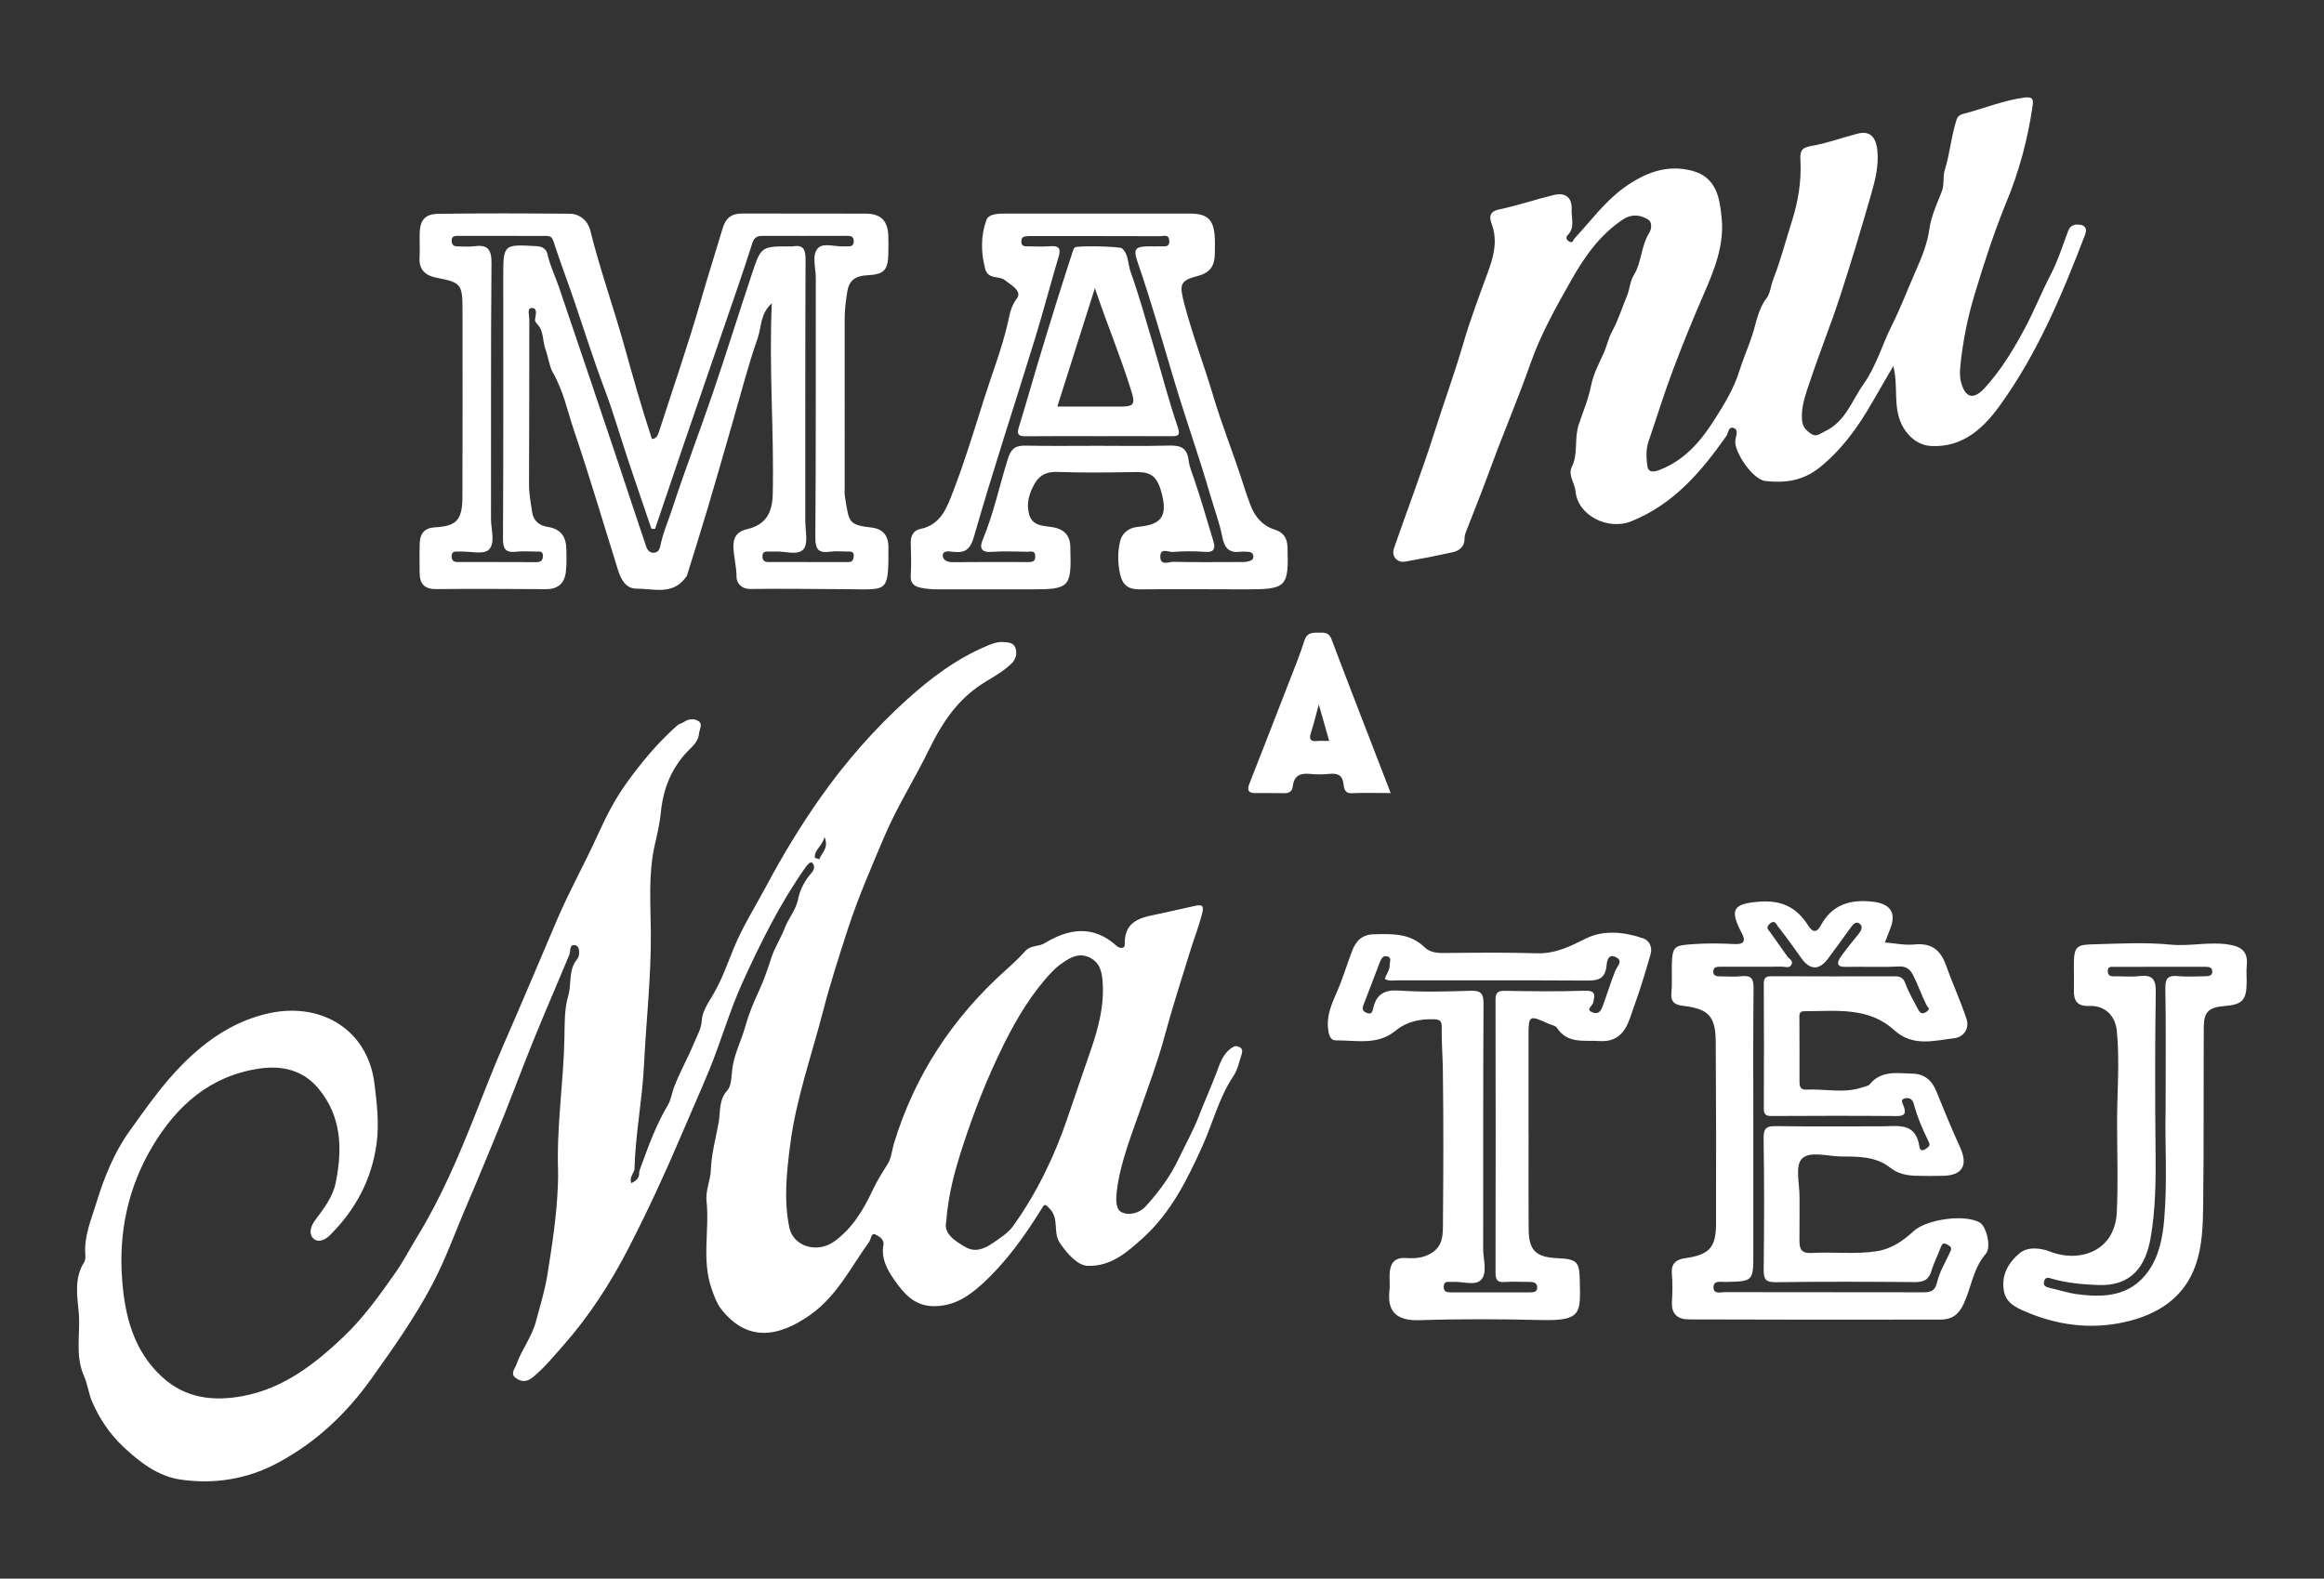 <?xml version="1.0" encoding="utf-8"?>
<!-- Generator: Adobe Illustrator 25.1.0, SVG Export Plug-In . SVG Version: 6.00 Build 0)  -->
<svg version="1.1" id="MaM_xA0_Obraz_1_" xmlns="http://www.w3.org/2000/svg" xmlns:xlink="http://www.w3.org/1999/xlink" x="0px"
	 y="0px" viewBox="0 0 867.267 589.263" enable-background="new 0 0 867.267 589.263" xml:space="preserve">
<rect x="0" y="0" width="867.267" height="589.263" fill="#333333" stroke="none"/>
<g>
	<path fill="#FFFFFF" d="M462.522,390.833c-0.99-0.436-1.624-0.547-2.884,0.305c-3.456,2.336-4.491,6.197-5.721,9.412
		c-2.1,5.493-4.542,10.912-6.658,16.38c-2.002,5.174-4.898,10.324-7.325,15.433c-3.227,6.793-7.501,12.587-12.432,17.979
		c-2.286,2.5-6.261,3.555-9.058,2.075c-2.163-1.144-2.036-4.831-1.688-7.707c1.299-10.752,5.371-20.684,8.874-30.795
		c3.062-8.835,6.402-17.607,8.824-26.621c2.863-10.656,6.248-21.134,9.499-31.662c1.474-4.774,3.281-9.454,4.571-14.274
		c0.911-3.404,0.211-3.873-2.995-3.13c-3.917,0.907-7.878,1.708-11.771,2.62c-6.381,1.495-14.348,1.755-14.034,11.77
		c0.052,1.667-1.997,1.396-3.031,0.457c-8.669-7.873-17.782-6.532-26.821-1.028c-2.344,1.427-5.293,0.689-7.283,2.963
		c-2.178,2.489-4.641,4.746-7.112,6.958c-19.915,17.827-34.085,39.255-41.916,64.965c-0.747,2.452-0.853,5.3-2.351,7.646
		c-1.981,3.103-3.955,6.252-5.512,9.578c-3.462,7.397-7.567,14.303-14.287,19.18c-6.552,4.755-15.407,1.834-16.849-5.129
		c-2.151-10.393-0.984-20.814,0.33-31.029c2.18-16.947,7.97-33.149,12.232-49.657c2.665-10.322,5.965-20.526,9.268-30.705
		c3.773-11.63,8.645-22.748,13.36-33.964c4.844-11.524,11.605-22.069,17.06-33.299c4.231-8.708,9.58-17.047,17.717-22.922
		c4.215-3.044,9.041-5.172,12.86-8.863c1.748-1.689,2.125-3.609,1.663-5.574c-0.546-2.32-2.739-2.457-4.787-2.546
		c-2.061-0.09-3.945,0.59-5.752,1.344c-11.34,4.735-20.971,11.913-30.066,20.14c-12.173,11.011-22.845,23.215-32.285,36.594
		c-7.4,10.487-14.02,21.432-20.055,32.745c-4.149,7.777-8.935,15.291-12.258,23.405c-2.443,5.967-4.505,11.936-7.852,17.576
		c-1.664,2.804-3.945,6.164-4.104,9.38c-0.162,3.28-1.844,5.874-2.865,8.41c-2.29,5.689-5.434,11.02-7.6,16.885
		c-0.761,2.06-1.025,4.486-2.288,6.549c-2.148,3.51-3.874,7.307-5.493,11.105c-1.807,4.238-3.297,8.611-4.925,12.926
		c-0.062,0.322-0.187,0.646-0.176,0.965c0.073,2.115-1.262,3.159-2.95,3.948c-0.795-1.942,0.637-3.361,1.17-4.991
		c0.304-13.063,2.914-25.949,3.551-38.92c0.812-16.553,2.698-33.045,2.566-49.677c-0.086-10.878-0.993-21.834,1.482-32.737
		c0.887-3.906,1.858-7.958,2.252-12.041c0.812-8.412,3.66-15.908,9.474-22.282c1.862-2.042,4.417-3.775,4.753-7.081
		c0.163-1.605,1.435-3.521-0.038-4.614c-1.54-1.143-3.687-1.075-5.523,0.181c-0.792,0.542-1.866,0.72-2.567,1.34
		c-7.198,6.371-13.302,13.695-18.908,21.492c-4.38,6.092-7.72,12.669-10.807,19.484c-4.772,10.535-10.465,20.663-15.009,31.288
		c-6.628,15.5-13.124,31.049-19.896,46.487c-3.842,8.759-7.346,17.912-10.912,26.893c-6.158,15.511-12.739,30.925-21.519,45.24
		c-2.706,4.412-5.062,9.061-8.03,13.285c-5.924,8.43-11.923,16.873-19.424,23.998c-10.791,10.252-22.413,19.304-37.589,22.138
		c-11.014,2.057-21.372,0.852-30.052-7.06c-10.671-9.727-13.93-22.654-14.983-36.289c-1.369-17.729,2.175-34.525,11.325-49.875
		c9.146-15.342,21.671-26.39,40.016-29.034c8.358-1.205,16.147,0.592,21.841,7.387c8.755,10.448,9.057,22.687,6.517,35.227
		c-1.089,5.377-4.526,9.752-7.755,14.109c-1.587,2.143-2.446,4.952-0.559,6.75c1.774,1.69,4.343,0.535,6.15-1.26
		c9.588-9.521,15.648-20.901,17.432-34.315c0.978-7.356,0.112-14.673-0.787-22.091c-2.479-20.462-19.966-30.524-39.008-26.516
		c-12.686,2.67-23.059,9.577-32.372,18.868c-7.764,7.746-13.914,16.658-20.15,25.355c-5.579,7.781-9.412,17.205-12.212,26.451
		c-1.882,6.214-4.748,12.566-4.185,19.46c0.079,0.964,0.049,2.158-0.442,2.912c-3.875,5.944-2.495,13.12-1.995,18.934
		c0.668,7.76-1.529,15.856,2.044,23.738c1.1,2.427,1.752,6.63,2.896,9.279c2.66,6.16,6.432,11.942,11.571,16.801
		c6.24,5.9,13.105,11.114,21.372,12.33c12.375,1.82,24.645-0.018,35.998-6.028c14.491-7.671,25.964-18.487,35.481-31.844
		c8.132-11.414,16.174-22.781,22.711-35.235c5.062-9.645,8.632-19.886,12.936-29.821c3.444-7.948,6.693-16,10.039-24.004
		c5.072-12.134,9.566-24.509,14.503-36.701c4.364-10.777,9.033-21.431,13.476-32.177c0.626-1.514-0.113-4.468,2.624-3.509
		c1.344,0.471,1.399,3.811,0.404,4.98c-3.493,4.101-2.044,9.353-3.433,13.928c-1.415,4.662-1.294,10.31-1.388,15.417
		c-0.303,16.438-2.918,32.747-2.387,49.205c0.064,1.994,0.014,3.995-0.06,5.99c-0.42,11.284-2.156,22.405-3.944,33.536
		c-0.944,5.874-2.701,11.456-4.212,17.137c-1.589,5.972-5.31,10.537-7.272,16.067c-0.608,1.712-2.491,3.595-0.235,5.198
		c2.132,1.516,4.105,1.533,6.56-0.52c4.183-3.497,7.576-7.653,11.118-11.67c9.804-11.118,17.751-23.452,24.538-36.678
		c6.948-13.539,13.343-27.317,19.28-41.294c3.443-8.105,7.044-16.143,10.417-24.269c4.539-10.935,7.736-22.45,12.626-33.209
		c6.718-14.781,13.951-29.372,23.348-42.755c0.851-1.212,1.969-2.577,2.66-1.97c0.843,0.741,1.211,2.19-0.361,3.947
		c-2.309,2.581-4.194,6.089-4.84,9.472c-0.799,4.187-3.62,7.22-5.056,11.013c-1.346,3.556-3.723,7.203-4.891,10.82
		c-1.379,4.271-2.913,8.724-4.717,12.597c-2.003,4.301-3.904,8.952-5.069,13.21c-1.474,5.387-4.263,10.445-4.919,16.289
		c-0.242,2.156-0.219,5.907-1.848,7.681c-3.21,3.495-2.515,8.248-3.158,11.776c-1.064,5.841-2.734,11.856-2.96,18.077
		c-0.128,3.512-2.006,7.528-1.593,11.399c1.161,10.875-1.893,21.924,1.906,32.783c0.918,2.624,1.904,5.372,3.401,7.316
		c9.695,12.599,21.459,10.873,33.548,2.275c9.854-7.009,15.018-17.718,21.816-27.134c0.792-1.096,0.713-3.638,2.477-2.694
		c0.969,0.519,3.267,1.641,2.87,3.789c-0.96,5.199,1.599,9.627,4.222,13.328c3.344,4.719,7.21,9.434,14.276,9.563
		c7.625,0.139,13.2-3.579,18.368-8.294c8.834-8.06,15.726-17.716,22.01-27.813c1.193-1.918,1.161-2.396,3.23-0.202
		c3.611,3.827,0.977,8.814,3.846,12.914c2.14,3.058,6.14,8.214,10.287,8.349c8.752,0.285,14.788-5.172,20.565-10.377
		c10.372-9.345,16.49-21.631,22.171-34.185c3.951-8.731,6.208-18.193,11.644-26.305c1.591-2.374,2.181-5.442,3.091-8.237
		C463.69,392.488,463.691,391.348,462.522,390.833z M307.723,312.443c1.71,4.418-1.288,5.924-1.929,8.28
		c-0.604-0.215-1.72-0.403-1.733-0.648C303.911,317.188,306.697,315.981,307.723,312.443z M407.371,391.038
		c-2.913,8.634-5.987,17.234-8.886,25.885c-4.877,14.553-11.5,28.25-20.422,40.737c-1.816,2.542-4.745,4.381-7.388,6.218
		c-3.061,2.127-6.538,3.757-10.22,1.705c-4.336-2.416-8.37-5.275-7.362-9.517c0.868-11.039,3.467-19.869,6.302-28.572
		c4.215-12.943,9.206-25.619,15.284-37.823c4.875-9.79,10.469-19.134,18.082-27.11c0.779-0.816,1.615-1.604,2.527-2.262
		c3.367-2.429,6.843-4.981,11.255-2.926c4.517,2.104,4.853,6.687,5.014,10.732C411.87,375.991,409.84,383.723,407.371,391.038z"/>
	<path fill="#FFFFFF" d="M776.341,83.908c-1.763-0.27-3.664-0.079-4.535,2.271c-2.068,5.578-3.907,11.305-6.64,16.555
		c-3.331,6.399-5.966,13.105-9.367,19.491c-4.332,8.132-9.019,15.919-15.207,22.661c-4.186,4.561-7.27,3.578-8.793-2.302
		c-0.446-1.722-0.462-3.635-0.291-5.423c0.885-9.27,2.702-18.418,5.381-27.288c3.534-11.704,7.316-23.392,11.963-34.687
		c4.735-11.508,7.878-23.302,9.645-35.534c0.295-2.041,0.476-3.714-3.01-3.246c-7.55,1.013-14.543,3.859-21.793,5.823
		c-1.177,0.319-2.911,0.537-3.5,2.313c-2.051,6.179-2.488,12.722-4.463,18.955c-0.764,2.412-0.058,5.335-1.13,8.047
		c-1.799,4.552-3.975,9.377-4.589,13.873c-0.75,5.491-2.863,10.628-4.841,15.107c-3.091,7.001-5.832,14.278-9.295,21.196
		c-3.56,7.11-5.734,15.017-10.397,21.579c-4.411,6.208-6.756,14.127-14.541,17.737c-1.836,0.851-3.102,2.278-5.179,0.825
		c-1.869-1.309-3.145-2.632-3.308-5.285c-0.317-5.145,1.505-9.751,3.041-14.368c3.459-10.399,7.57-20.583,10.984-30.996
		c4.088-12.47,7.861-25.048,11.499-37.657c1.631-5.652,3.242-11.385,2.603-17.438c-0.553-5.239-2.926-7.385-7.442-6.219
		c-5.788,1.495-11.453,3.624-17.317,4.61c-3.875,0.652-4.107,2.254-3.937,5.511c0.407,7.797-0.91,15.424-3.285,22.872
		c-2.278,7.146-4.148,14.445-6.878,21.411c-0.915,2.336-1.088,5.186-2.429,6.922c-3.179,4.116-3.883,9.193-5.333,13.694
		c-1.473,4.573-3.482,9.049-4.908,13.659c-2.017,6.521-5.778,12.63-9.502,18.463c-4.955,7.761-10.933,14.682-19.906,18.235
		c-2.279,0.903-4.581,1.469-4.934-1.62c-0.33-2.885-0.539-5.89,0.48-8.861c3.083-8.992,5.863-18.077,9.235-26.985
		c3.592-9.491,7.383-18.881,11.448-28.175c3.923-8.969,7.593-18.12,6.624-28.174c-0.732-7.59-1.921-15.331-11.072-17.731
		c-9.602-2.519-17.944,0.948-25.47,6.399c-7.128,5.163-12.323,12.38-18.287,18.771c-0.591,0.633-0.695,2.011-1.979,1.314
		c-0.89-0.483-1.664-1.452-0.689-2.417c2.836-2.806,1.36-6.284,1.509-9.445c0.217-4.593-2.209-6.638-6.69-5.559
		c-6.834,1.646-13.52,3.945-20.39,5.389c-3.776,0.794-3.66,2.988-2.78,5.359c2.382,6.424,0.716,12.308-1.502,18.347
		c-3.224,8.781-6.544,17.59-9.144,26.524c-3.235,11.115-7.208,21.963-10.707,32.971c-4.622,14.542-10.082,28.818-15.087,43.241
		c-1.036,2.985,1.134,5.548,4.208,5.01c5.927-1.037,11.834-2.207,17.709-3.504c2.577-0.569,4.44-2.185,4.419-5.103
		c-0.011-1.568,0.658-2.832,1.201-4.214c2.996-7.63,5.992-15.263,8.814-22.959c4.703-12.823,10.103-25.37,14.621-38.276
		c3.835-10.956,9.587-21.1,15.317-31.224c4.979-8.798,10.673-16.8,19.206-22.469c3.074-2.042,6.339-1.761,9.252,0.005
		c1.808,1.096,1.294,3.803,0.522,5.02c-3.097,4.883-2.816,10.949-5.731,15.703c-1.548,2.524-1.525,5.235-2.53,7.663
		c-1.841,4.445-3.3,9.142-5.546,13.279c-1.494,2.752-2.057,5.796-3.325,8.539c-1.737,3.756-3.788,7.735-4.584,11.796
		c-0.991,5.051-3.025,9.863-4.597,14.535c-1.798,5.343-0.113,10.82-2.565,15.794c-1.568,3.18,1.076,6.056,1.365,9.197
		c0.84,9.121,12.207,14.612,20.738,11.192c15.801-6.334,26.135-18.5,35.52-31.819c0.873-1.239,0.712-3.896,2.926-2.962
		c1.641,0.693,0.722,2.895,0.446,4.483c-0.693,3.981,6.335,14.67,11.179,15.23c7.338,0.848,14.066-0.075,20.179-4.963
		c8.336-6.665,14.339-15.049,19.576-24.139c2.654-4.606,5.335-9.196,8.004-13.793c1.965,7.504-0.172,14.814,3.089,21.701
		c1.668,3.521,5.419,7.882,11.153,8.145c11.829,0.544,19.455-6.772,25.336-14.866c14.152-19.476,23.426-41.63,32.004-64.029
		C778.938,85.436,778.173,84.189,776.341,83.908z"/>
	<path fill="#FFFFFF" d="M162.904,103.666c8.996,1.725,9.686,2.397,9.69,11.568c0.013,23.486,0.072,46.972-0.031,70.458
		c-0.039,8.837-2.603,10.692-10.327,11.153c-3.84,0.229-5.479,2.348-5.606,5.856c-0.133,3.66-0.028,7.328-0.03,10.992
		c-0.002,4.13,1.683,6.242,6.189,6.197c13.657-0.138,27.317-0.047,40.975,0.029c4.566,0.026,6.983-2.312,7.425-6.624
		c0.304-2.968,0.246-5.992,0.117-8.981c-0.188-4.351-2.437-6.971-6.873-7.623c-3.219-0.473-5.391-2.363-5.865-5.578
		c-0.506-3.428-1.161-6.826-1.141-10.359c0.114-20.487,0.034-40.975,0.102-61.463c0.005-1.507-0.916-4.277,0.792-4.324
		c2.477-0.067,1.549,2.534,1.357,4.2c-0.11,0.959,0.489,1.434,1.055,2.074c2.229,2.523,1.716,6.081,2.805,9.06
		c0.951,2.6,1.547,6.617,2.698,8.605c4.021,6.947,5.54,14.626,8.028,21.955c5.81,17.116,10.907,34.475,16.308,51.73
		c1.122,3.584,2.87,7.159,7.032,7.136c6.201-0.035,13.159,2.485,18.056-3.882c0.297-0.386,0.637-0.788,0.777-1.239
		c2.701-8.708,5.441-17.404,8.036-26.144c3.013-10.145,5.887-20.332,8.836-30.496c3.087-10.638,5.821-21.4,9.477-31.839
		c1.407-4.017,0.853-8.987,5.246-12.921c-1.125,24.358,0.875,47.795,0.342,71.263c-0.15,6.589-2.337,11.363-9.462,13.013
		c-3.125,0.724-5.356,2.384-5.206,6.721c0.13,3.764,1.164,7.381,1.157,11.176c-0.004,2.058,1.66,4.522,5.178,4.471
		c12.155-0.178,24.316,0.043,36.474,0.085c14.859,0.051,15.082,1.622,15.029-15.773c-0.013-4.481-2.333-6.829-6.426-7.264
		c-8.849-0.941-8.236-2.387-9.768-11.231c-0.253-1.461-0.132-2.992-0.132-4.49c-0.007-20.821-0.008-41.642-0.001-62.463
		c0.001-3.316,0.452-6.562,0.974-9.853c0.735-4.641,3.522-5.919,7.475-6.116c6.232-0.311,7.739-1.828,7.848-8.135
		c0.037-2.165,0.066-4.333-0.008-6.496c-0.196-5.751-2.737-8.346-8.527-8.372c-15.325-0.068-30.651,0.002-45.977-0.041
		c-3.934-0.011-6.139,1.557-7.327,5.547c-2.656,8.916-5.487,17.772-8.065,26.722c-4.819,16.731-10.522,33.208-15.887,49.782
		c-0.362,1.117-1.057,2.056-2.445,2.095c-3.84-11.611-7.127-23.386-10.404-35.111c-3.992-14.287-9.011-28.264-12.567-42.681
		c-0.862-3.492-3.766-6.239-7.714-6.274c-16.324-0.143-32.651-0.202-48.973,0.029c-5.273,0.074-7.007,2.527-7.019,8.008
		c-0.006,2.832,0.128,5.671-0.03,8.493C156.314,100.879,159.046,102.926,162.904,103.666z M170.766,88.038
		c10.998,0.017,21.997,0.014,32.995,0.027c1.393,0.002,2.222,0.27,2.783,2.015c2.419,7.521,5.246,14.909,7.798,22.388
		c3.708,10.867,7.134,21.823,11.194,32.579c3.314,8.78,5.906,17.83,8.88,26.74c2.849,8.538,5.777,17.05,8.671,25.573
		c0.456,0.017,0.912,0.034,1.368,0.051c3.463-10.222,6.902-20.452,10.394-30.664c4.921-14.392,9.891-28.766,14.82-43.155
		c3.717-10.851,7.529-21.672,11-32.601c0.721-2.272,1.741-2.948,3.788-2.946c10.498,0.008,20.997,0.027,31.495-0.015
		c1.516-0.006,2.65,0.137,2.643,2.022c-0.007,1.989-1.376,1.938-2.751,1.921c-0.167-0.002-0.334-0.01-0.5,0.001
		c-3.461,0.236-8.065-1.525-10.108,0.669c-2.403,2.581-0.792,7.281-0.799,11.048c-0.066,32.325,0.075,64.651-0.166,96.975
		c-0.034,4.59,1.304,5.833,5.521,5.259c2.127-0.29,4.326-0.051,6.492-0.062c1.202-0.006,2.406-0.071,2.308,1.707
		c-0.072,1.314-0.463,2.237-2.016,2.234c-9.999-0.017-19.997-0.008-29.996-0.021c-1.438-0.002-2.074-0.785-2.054-2.213
		c0.023-1.7,1.162-1.733,2.389-1.702c0.666,0.017,1.336,0.049,1.999,0c3.758-0.28,8.738,1.657,10.929-0.86
		c1.848-2.124,0.673-6.96,0.676-10.596c0.025-32.492-0.047-64.984,0.097-97.476c0.017-3.776-0.757-5.703-4.841-4.968
		c-0.161,0.029-0.333,0.004-0.499,0.004c-11.131-0.039-11.235-0.073-14.607,10.042c-4.914,14.738-9.513,29.582-14.52,44.287
		c-4.95,14.538-10.476,28.884-15.243,43.48c-1.506,4.61-3.497,9.1-4.453,13.871c-0.315,1.573-0.891,2.494-2.372,2.655
		c-1.572,0.17-2.507-1.033-2.918-2.243c-3.525-10.381-6.928-20.804-10.402-31.203c-3.521-10.537-7.073-21.063-10.626-31.588
		c-3.822-11.318-7.663-22.63-11.492-33.946c-1.412-4.172-3.39-8.13-4.349-12.487c-0.379-1.723-1.669-2.827-3.978-2.958
		c-12.52-0.71-12.515-0.802-12.515,11.752c0,32.492,0.08,64.984-0.101,97.475c-0.022,4.043,1.168,5.258,4.992,4.819
		c2.467-0.283,4.993-0.058,7.493-0.062c1.16-0.002,2.44-0.209,2.417,1.599c-0.02,1.603-0.673,2.371-2.408,2.362
		c-9.832-0.053-19.664-0.026-29.496-0.035c-1.379-0.001-2.145-0.615-2.172-2.1c-0.03-1.646,0.943-1.908,2.256-1.831
		c0.332,0.02,0.667,0.021,1,0.011c3.65-0.107,8.678,1.201,10.61-0.676c2.562-2.49,0.826-7.563,0.835-11.512
		c0.073-31.825-0.113-63.652,0.188-95.475c0.052-5.481-1.679-6.97-6.649-6.282c-1.962,0.272-3.993,0.03-5.993,0.041
		c-1.373,0.007-2.177-0.53-2.231-2.02C168.477,88.312,169.441,88.036,170.766,88.038z"/>
	<path fill="#FFFFFF" d="M738.796,456.337c-5.703-3.24-19.82-1.215-24.618,3.171c-3.929,3.591-8.178,6.653-13.805,7.533
		c-8.124,1.27-16.25,0.159-24.347,0.664c-3.767,0.235-4.556-1.527-4.508-4.683c0.081-5.331-0.019-10.664,0.034-15.996
		c0.049-4.964-1.719-11.703,0.804-14.424c2.911-3.14,9.717-0.933,14.819-0.918c6.309,0.018,12.863-0.043,18.131,4.125
		c3.067,2.427,6.366,2.996,9.956,3.076c3.331,0.074,6.667,0.099,9.998,0.006c7.137-0.2,9.22-3.987,6.228-10.569
		c-3.148-6.923-6.06-13.959-8.897-21.017c-1.642-4.086-4.526-6.455-8.812-6.543c-5.64-0.115-11.674-1.394-16.052,3.984
		c-0.526,0.646-1.715,0.775-2.615,1.089c-6.955,2.427-14.097,0.526-21.144,0.879c-2.425,0.121-2.436-1.701-2.434-3.462
		c0.009-7.665,0.012-15.33-0.035-22.994c-0.009-1.391-0.222-2.808,1.774-2.805c11.703,0.022,23.894-1.784,33.62,7.075
		c6.909,6.293,14.818,3.905,22.428,3.002c3.437-0.408,5.763-3.59,4.517-7.288c-2.301-6.831-5.309-13.42-7.746-20.208
		c-2.036-5.671-5.589-8.129-11.741-7.486c-3.395,0.355-6.908-0.432-10.94-0.749c0.768-1.996,1.402-3.662,2.05-5.323
		c2.308-5.916-0.176-9.166-6.548-9.896c-8.415-0.964-15.191,1.055-19.39,8.783c-1.837,3.38-3.375,2.279-4.804,0.025
		c-4.217-6.651-9.844-9.426-17.972-8.833c-9.938,0.725-11.486,2.813-6.759,11.733c1.402,2.645,1.147,4.284-2.606,4.104
		c-5.154-0.248-10.352-0.362-15.489,0.026c-6.815,0.515-7.866,0.455-8.004,7.885c-0.065,3.497,0.177,7.019-0.167,10.486
		c-0.339,3.402,1.622,4.332,4.223,4.637c9.601,1.125,12.268,3.798,12.331,13.528c0.147,22.659,0.178,45.319,0.113,67.979
		c-0.025,8.786-2.663,11.476-11.542,12.725c-3.289,0.462-5.271,1.912-4.947,5.736c0.294,3.473,0.247,7.001,0.038,10.486
		c-0.28,4.659,2.148,6.609,6.363,6.621c31.327,0.084,62.654,0.148,93.98,0.059c3.835-0.011,6.549-1.608,8.504-5.821
		c2.87-6.188,3.547-13.302,8.291-18.756C743.239,465.491,741.247,457.73,738.796,456.337z M727.847,467.134
		c-1.765,3.802-4.025,7.508-4.972,11.516c-0.873,3.699-2.879,3.735-5.714,3.729c-24.496-0.048-48.992-0.01-73.488-0.064
		c-1.604-0.004-4.307,0.936-4.222-1.893c0.078-2.601,2.67-1.872,4.376-1.908c10.475-0.224,10.475-0.206,10.475-10.767
		c0-15.496,0-30.992,0-46.488c0-17.495-0.098-34.992,0.083-52.485c0.036-3.501-0.91-4.763-4.419-4.388
		c-2.637,0.282-5.327,0.087-7.993,0.062c-1.179-0.011-2.527-0.054-2.621-1.625c-0.116-1.935,1.406-1.969,2.764-1.971
		c7.665-0.009,15.331,0.042,22.996-0.02c1.199-0.01,2.83,0.75,3.512-0.935c0.567-1.403-0.934-1.921-1.569-2.809
		c-2.164-3.025-4.318-6.057-6.457-9.1c-0.696-0.991-1.788-1.717-0.171-3.168c1.915-1.719,2.614,0.415,3.048,0.961
		c3.085,3.881,5.941,7.947,8.83,11.982c3.109,4.344,6.533,4.471,9.769,0.2c2.943-3.883,5.75-7.868,8.632-11.798
		c0.79-1.077,1.861-2.398,3.171-1.456c1.52,1.094,0.745,2.612-0.266,3.881c-2.288,2.872-4.684,5.674-6.765,8.691
		c-1.311,1.901-1.646,3.697,1.856,3.624c6.663-0.138,13.342,0.192,19.991-0.146c2.892-0.147,4.277,1.343,5.266,3.289
		c1.825,3.591,3.128,7.446,4.934,11.048c0.527,1.052,1.688,1.405,0.034,2.561c-1.648,1.152-2.441,0.416-3.104-0.842
		c-1.67-3.166-3.519-6.285-4.732-9.627c-0.794-2.19-1.936-2.768-3.99-2.764c-15.331,0.031-30.662,0.048-45.992-0.023
		c-2.114-0.01-2.913,0.558-2.901,2.799c0.082,15.495,0.074,30.992,0.009,46.487c-0.009,2.1,0.57,2.895,2.799,2.883
		c15.664-0.082,31.329-0.115,46.992,0.015c3.329,0.028,3.153-1.642,2.378-3.729c-0.471-1.269-1.4-2.49,0.659-2.913
		c1.395-0.287,2.655,0.367,3.058,1.873c1.338,5.003,3.359,9.737,5.633,14.364c0.709,1.444,0.054,1.899-1.054,2.644
		c-1.494,1.005-2.218,0.531-2.429-0.926c-1.324-9.152-8.242-7.476-14.314-7.474c-12.998,0.004-25.998,0.118-38.993-0.076
		c-3.494-0.052-4.871,0.507-4.807,4.505c0.264,16.325,0.213,32.657,0.029,48.984c-0.04,3.547,0.577,4.826,4.536,4.768
		c17.327-0.255,34.66-0.191,51.989-0.04c3.376,0.029,5.168-1.024,6.115-4.296c0.856-2.958,2.358-5.723,3.426-8.628
		c0.504-1.37,0.883-1.914,2.437-1.079C727.907,465.229,728.522,465.681,727.847,467.134z"/>
	<path fill="#FFFFFF" d="M480.469,204.265c-0.11-3.469-1.513-5.561-4.816-6.598c-4.564-1.433-7.406-4.872-9.001-9.098
		c-1.024-2.713-1.976-5.513-2.861-8.302c-3.474-10.949-7.826-21.627-11.092-32.631c-3.374-11.367-7.636-22.438-10.66-33.927
		c-1.947-7.395-1.982-8.932,5.026-10.737c4.863-1.253,6.282-4.119,6.289-8.492c0.003-1.999,0.095-4.003-0.023-5.995
		c-0.388-6.52-2.751-8.752-9.245-8.764c-11.326-0.021-22.653-0.006-33.979-0.005c-11.659,0.001-23.319-0.004-34.978,0.005
		c-2.631,0.002-6.175,0.111-6.999,2.341c-2.159,5.838-2.108,11.993-0.511,18.188c1.091,4.232,5.057,2.543,7.346,4.308
		c2.532,1.952,6.644,4.096,4.434,6.959c-2.317,3.001-2.74,6.602-3.378,9.324c-2.267,9.666-5.893,18.897-8.853,28.262
		c-3.618,11.445-7.109,23.007-11.433,34.215c-2.265,5.872-4.492,12.601-12.358,14.145c-2.401,0.471-3.58,2.527-3.507,5.181
		c0.11,3.991,0.262,8.001,0,11.976c-0.209,3.163,1.154,4.27,4.024,4.827c1.992,0.387,3.948,0.523,5.932,0.528
		c11.826,0.026,23.652,0.014,35.478,0.014c13.696,0,14.553-0.893,14.135-14.717c-0.01-0.333-0.005-0.666-0.009-0.999
		c-0.045-4.731-2.694-6.984-7.148-7.577c-3.346-0.445-7.031-0.53-8.208-4.624c-1.181-4.107-0.015-7.951,2.031-11.54
		c1.882-3.302,4.581-4.524,8.566-4.378c9.315,0.341,18.653,0.226,27.978,0.063c5.224-0.091,8.604,0.102,10.59,6.891
		c2.929,10.008-0.145,12.747-8.61,13.554c-3.809,0.363-5.979,2.666-6.625,5.352c-0.981,4.081-0.942,8.503,0.111,12.753
		c0.921,3.719,3.146,5.261,7.07,5.221c13.323-0.133,26.648-0.009,39.972-0.001C480.146,219.998,480.941,219.115,480.469,204.265z
		 M465.411,209.636c-1.122,0.236-2.317,0.155-3.48,0.156c-7.993,0.01-15.989,0.113-23.978-0.079
		c-1.739-0.042-5.016,1.659-4.954-2.041c0.056-3.331,3.083-1.53,4.668-1.649c3.974-0.3,8.004-0.339,11.977-0.029
		c3.56,0.278,3.971-1.32,3.139-4.073c-2.316-7.661-4.519-15.362-7.102-22.934c-0.791-2.319-1.833-4.845-2.085-7.012
		c-0.665-5.725-3.988-5.747-8.312-5.636c-8.487,0.217-16.984,0.064-25.477,0.064c-8.992,0-17.987,0.122-26.976-0.057
		c-3.873-0.077-5.505,0.984-6.791,5.144c-3.103,10.042-5.303,20.379-9.359,30.137c-1.171,2.816-0.534,4.658,3.309,4.374
		c4.472-0.33,8.987-0.109,13.483-0.056c1.175,0.014,2.795-0.634,2.875,1.612c0.081,2.286-1.393,2.248-2.97,2.246
		c-9.325-0.01-18.651-0.06-27.976,0.036c-2.04,0.021-3.677-0.948-3.573-2.582c0.119-1.881,2.334-1.446,3.715-1.295
		c4.513,0.495,6.474-0.588,7.969-5.808c7.07-24.671,15.126-49.058,22.679-73.593c3.134-10.181,5.811-20.503,8.861-30.711
		c0.969-3.243,0.023-4.201-3.186-3.944c-2.648,0.212-5.326,0.071-7.99,0.04c-1.301-0.015-2.797,0.204-2.741-1.891
		c0.053-2.006,1.52-1.829,2.825-1.933c0.331-0.026,0.666-0.004,0.999-0.004c15.986,0.002,31.973-0.014,47.959,0.042
		c1.272,0.005,3.238-0.898,3.418,1.602c0.203,2.821-1.936,2.07-3.446,2.174c-1.16,0.08-2.33,0.015-3.496,0.015
		c-6.012-0.001-6.631,0.777-4.678,6.43c5.077,14.692,9.248,29.658,13.727,44.533c4.199,13.944,9.08,27.686,13.142,41.668
		c1.541,5.306,3.522,10.531,4.574,15.927c0.838,4.299,2.718,5.999,6.916,5.425c0.654-0.089,1.332-0.037,1.996-0.004
		c1.173,0.058,2.491,0.082,2.651,1.616C467.887,209.12,466.49,209.409,465.411,209.636z"/>
	<path fill="#FFFFFF" d="M613.34,350.302c-7.122-2.459-14.912-3.286-21.569,0.045c-5.945,2.975-11.388,5.692-18.253,5.484
		c-11.653-0.353-23.324-0.219-34.986-0.099c-2.62,0.027-5.176-0.433-6.851-2.08c-5.477-5.388-12.157-5.08-18.989-4.908
		c-4.433,0.112-6.677,2.451-8.149,6.308c-1.932,5.063-3.46,10.26-5.649,15.251c-1.853,4.225-3.822,8.605-3.306,13.515
		c0.219,2.083,0.658,4.547,2.933,4.527c7.576-0.066,15.514,1.96,22.303-3.625c4.12-3.389,9.086-4.452,14.423-4.247
		c2.208,0.085,2.816,0.814,2.777,2.925c-0.097,5.311,0.347,10.627,0.423,15.923c0.276,19.322,0.194,38.651,0.034,57.976
		c-0.03,3.658-0.062,7.519-3.829,10.132c-3.136,2.175-6.489,2.391-9.944,2.158c-4.546-0.307-5.975,2.215-6.135,6.102
		c-0.082,1.996,0.179,4.02-0.049,5.993c-0.906,7.848,2.587,11.392,11.165,11.109c15.146-0.501,30.327-0.427,45.481-0.06
		c15.289,0.37,14.573-2.757,14.389-14.368c-0.118-7.482-0.934-8.376-8.499-8.727c-7.906-0.366-10.532-2.917-10.597-10.785
		c-0.1-11.995-0.026-23.99-0.026-35.986c-0.008,0-0.017,0-0.025,0c0-11.995,0-23.991,0-35.986c0-7.962,0.182-8.076,7.561-4.713
		c1.027,0.468,2.495,0.651,3.011,1.449c3.978,6.156,10.163,4.576,15.919,4.977c6.657,0.464,9.616-3.478,11.384-8.568
		c0.581-1.672,1.14-3.342,1.742-5.01c2.24-6.198,4.111-12.535,5.955-18.867C616.726,353.608,615.446,351.029,613.34,350.302z
		 M602.825,362.291c-1.706,4.184-2.993,8.536-4.557,12.781c-0.595,1.616-1.236,3.638-3.619,2.926
		c-3.305-0.988-0.369-2.505-0.114-3.714c0.562-2.66,1.175-4.62-3.079-4.476c-9.979,0.337-19.978,0.199-29.965,0.045
		c-2.661-0.041-3.396,0.79-3.39,3.378c0.069,33.962,0.068,67.924,0.002,101.886c-0.005,2.532,0.632,3.621,3.342,3.423
		c2.981-0.218,5.99-0.05,8.987-0.05c1.566,0,3.262,0.112,3.233,2.153c-0.027,1.827-1.694,1.756-3.004,1.759
		c-9.657,0.019-19.314,0.011-28.971-0.003c-1.553-0.002-3.091-0.047-2.913-2.314c0.17-2.168,1.842-1.464,3.006-1.575
		c3.76-0.358,8.757,1.658,10.992-0.865c2.363-2.666,0.704-7.63,0.712-11.582c0.06-30.466-0.051-60.932,0.134-91.397
		c0.025-4.047-1.166-4.964-4.992-4.841c-8.815,0.284-17.676,0.532-26.459-0.074c-5.298-0.366-8.351,1.199-9.611,6.16
		c-0.414,1.63-0.523,3.043-2.72,2.093c-2.132-0.922-1.136-2.517-0.667-3.792c1.808-4.909,3.799-9.752,5.607-14.661
		c0.563-1.53,1.22-3.062,3.011-2.545c1.72,0.497,0.771,2.126,0.791,3.396c0.031,1.938-1.391,3.275-1.761,5.036
		c1.651,0.905,3.326,0.487,4.925,0.489c23.309,0.029,46.619-0.052,69.927,0.085c4.032,0.024,7.126-0.099,7.814-5.178
		c0.133-0.986,0.199-5.426,3.743-3.448C605.773,358.809,603.53,360.562,602.825,362.291z"/>
	<path fill="#FFFFFF" d="M831.465,352.534c-7.18-1.074-14.265,0.757-21.355,0.071c-9.473-0.917-18.948-0.397-28.396-0.142
		c-6.47,0.175-7.835,0.326-7.801,7.984c0.013,2.996,0.103,5.994,0.025,8.987c-0.104,3.998,1.023,6.228,5.757,6.049
		c5.775-0.218,9.685,3.565,10.255,9.268c1.129,11.286,0.111,22.616,0.097,33.922c0,11.312,0.442,22.646-0.111,33.931
		c-0.702,14.319-13.687,18.916-24.873,14.58c-3.478-1.348-8.333-1.953-11.389,0.613c-4.154,3.487-7.013,8.226-5.807,14.337
		c0.842,4.268,4.622,5.98,7.562,7.267c11.836,5.184,24.385,6.944,37.125,4.166c12.471-2.719,22.657-9.005,26.964-21.765
		c2.319-6.87,2.564-14.295,2.656-21.511c0.284-22.301,0.117-44.607,0.231-66.911c0.029-5.679,1.905-7.405,7.691-7.853
		c6.783-0.525,8.307-2.21,8.317-9.197c0.003-1.997-0.168-4.012,0.033-5.989C838.979,355.097,836.364,353.266,831.465,352.534z
		 M822.779,364.414c-3.329,0.041-6.681,0.253-9.982-0.057c-3.636-0.342-4.809,0.696-4.74,4.563
		c0.257,14.31,0.102,28.627,0.102,45.568c-0.322,11.847,0.722,26.349-0.531,40.793c-0.588,6.775-1.909,13.599-5.97,19.289
		c-6.676,9.353-16.461,9.877-26.636,8.498c-3.423-0.464-6.752-1.594-10.143-2.339c-1.473-0.324-2.545-0.805-2.004-2.591
		c0.527-1.738,1.919-1.087,2.89-0.812c5.644,1.6,11.381,2.113,17.237,2.342c12.436,0.487,17.756-6.995,19.608-17.825
		c1.757-10.273,1.916-20.739,1.809-31.202c-0.207-20.138-0.235-40.282,0.064-60.417c0.074-4.968-1.459-6.423-6.15-5.872
		c-3.12,0.366-6.318,0.029-9.48,0.08c-1.375,0.022-2.212-0.375-2.278-1.892c-0.081-1.842,1.234-1.644,2.361-1.646
		c11.319-0.017,22.639-0.019,33.958-0.013c1.189,0.001,2.572,0.084,2.678,1.57C825.708,364.345,824.116,364.398,822.779,364.414z"/>
	<path fill="#FFFFFF" d="M501.366,292.599c0.172,1.292,0.27,3.6,3.018,3.48c4.623-0.202,9.261-0.055,14.592-0.055
		c-7.558-19.582-14.921-38.488-22.107-57.46c-1.104-2.914-3.18-2.342-5.25-2.401c-2.265-0.064-4.001,0.24-4.868,3.013
		c-1.644,5.261-3.761,10.377-5.754,15.525c-4.886,12.619-9.785,25.233-14.749,37.821c-0.892,2.263-0.529,3.499,2.071,3.518
		c3.665,0.027,7.333-0.055,10.997,0.03c1.835,0.042,2.932-0.776,3.113-2.479c0.43-4.057,2.787-5.097,6.484-4.707
		c2.307,0.243,4.677,0.216,6.989-0.001C498.865,288.604,500.888,288.997,501.366,292.599z M491.582,276.6
		c-2.554,0.253-3.166-0.638-2.366-3.091c1.122-3.438,1.948-6.972,2.925-10.558c1.222,4.29,2.439,8.563,3.881,13.627
		C494.193,276.578,492.876,276.472,491.582,276.6z"/>
	<path fill="#FFFFFF" d="M430.472,129.094c-2.755-9.263-5.332-18.595-8.575-27.687c-1.03-2.888-0.672-6.365-3.164-8.708
		c-0.771-0.725-16.829-1.091-17.639-0.339c-0.435,0.403-0.643,1.101-0.838,1.704c-1.944,6.02-3.901,12.036-5.783,18.075
		c-2.452,7.872-4.872,15.754-7.243,23.651c-2.37,7.896-4.569,15.845-7.037,23.71c-0.927,2.953,0.219,3.372,2.773,3.345
		c8.995-0.092,17.991-0.036,26.987-0.036c8.996,0,17.992-0.031,26.987,0.018c2.822,0.016,3.652-0.246,2.492-3.659
		C436.068,149.272,433.454,139.122,430.472,129.094z M418.137,151.769c-7.636,0.008-15.272,0.002-23.565,0.002
		c4.777-15.075,9.397-29.655,14.017-44.234c4.388,13.138,9.639,25.609,13.626,38.502
		C423.738,150.965,423.075,151.764,418.137,151.769z"/>
</g>
</svg>
